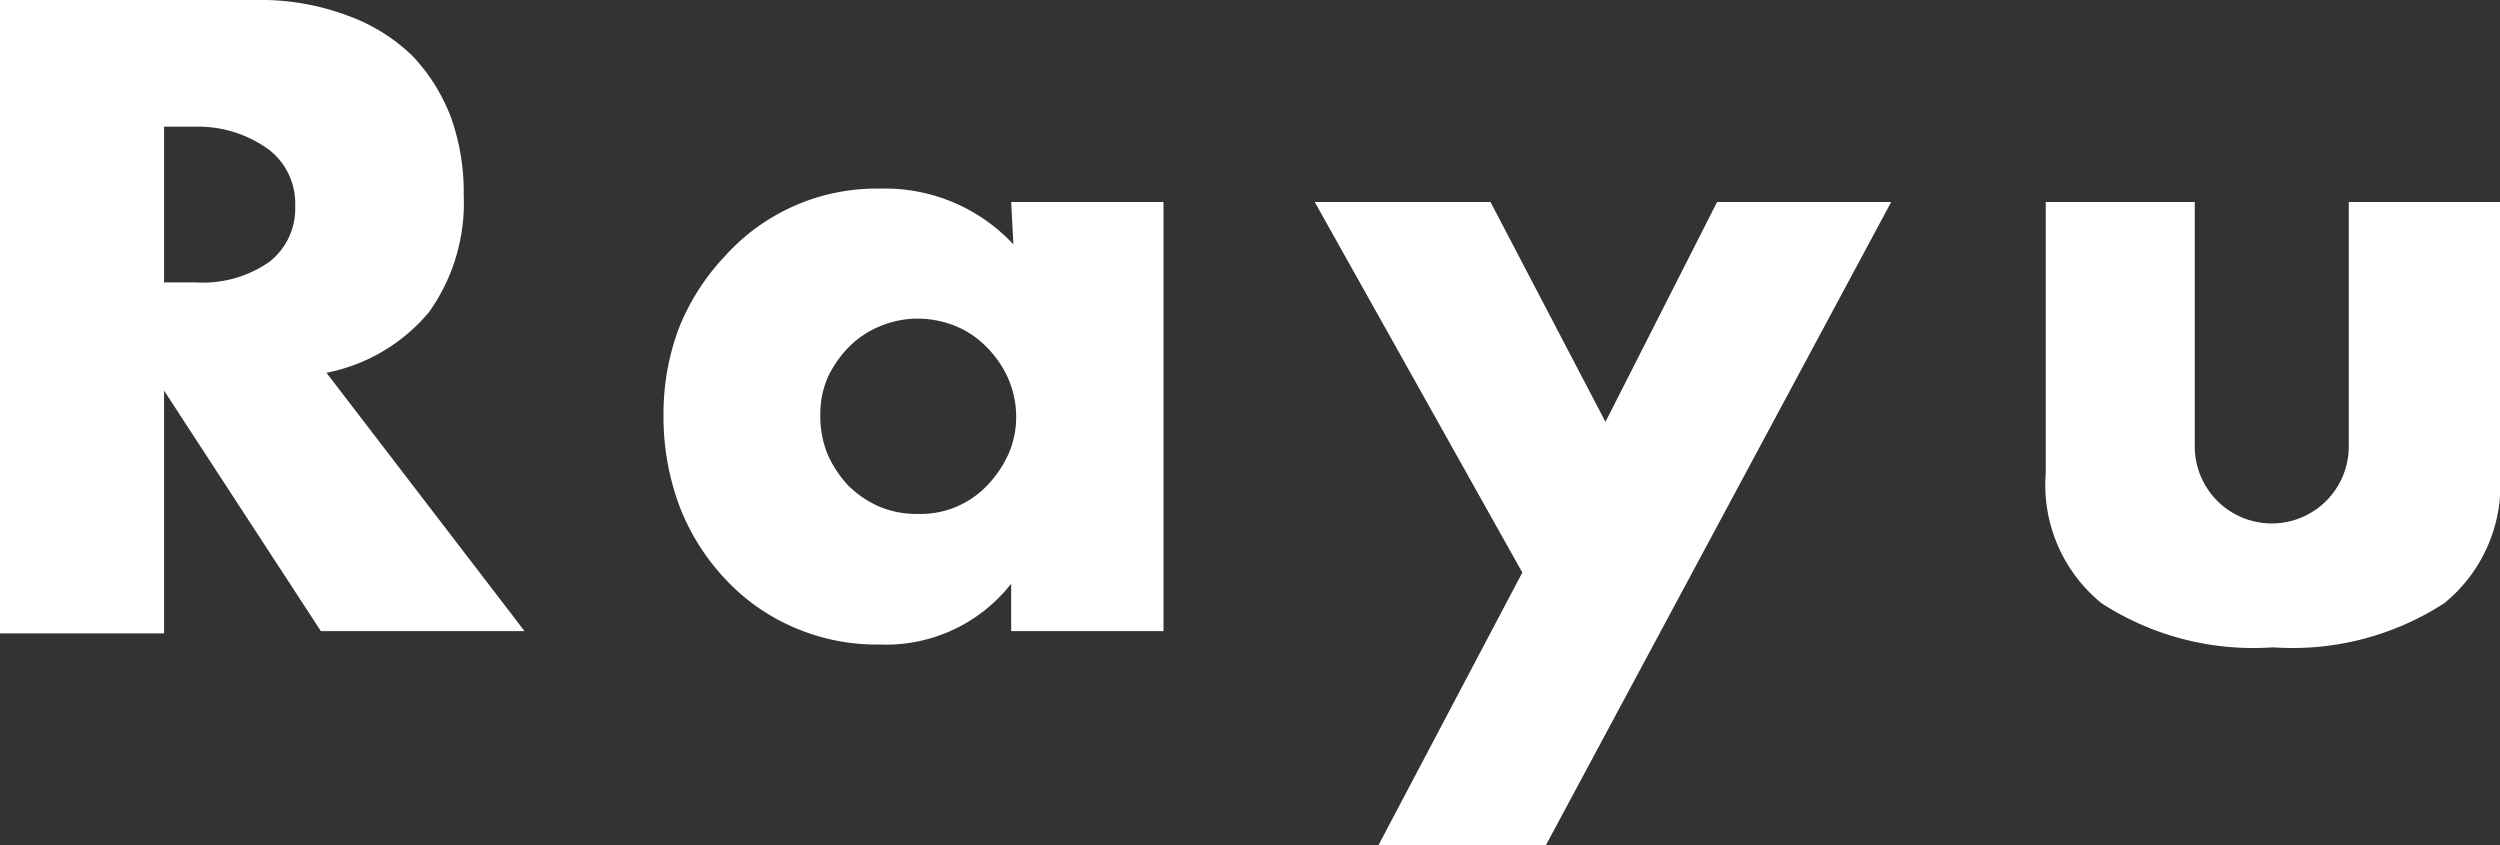 <svg xmlns="http://www.w3.org/2000/svg" viewBox="0 0 44.8 15.15"><rect x="0" y="0" width="44.8" height="15.15" fill="#333333" stroke="none"/><defs><style>.cls-1{fill:#fff;}</style></defs><g id="レイヤー_2" data-name="レイヤー 2"><g id="文字"><path class="cls-1" d="M9.4,11.31H5.75L2.94,7v4.35H0V0H4.57A4.44,4.44,0,0,1,6.23.28,3.25,3.25,0,0,1,7.39,1a3.3,3.3,0,0,1,.69,1.1A4,4,0,0,1,8.31,3.5a3.37,3.37,0,0,1-.62,2.09A3.19,3.19,0,0,1,5.85,6.68ZM2.94,5.06H3.5a2.08,2.08,0,0,0,1.33-.37,1.21,1.21,0,0,0,.46-1,1.22,1.22,0,0,0-.46-1A2.15,2.15,0,0,0,3.5,2.27H2.94Z"/><path class="cls-1" d="M18.12,3.62h2.73v7.69H18.12v-.85a2.85,2.85,0,0,1-2.36,1.09,3.72,3.72,0,0,1-1.54-.31A3.65,3.65,0,0,1,13,10.38a4,4,0,0,1-.82-1.3,4.59,4.59,0,0,1-.29-1.64,4.37,4.37,0,0,1,.28-1.57A4.06,4.06,0,0,1,13,4.58a3.65,3.65,0,0,1,2.77-1.2,3.14,3.14,0,0,1,2.39,1ZM14.7,7.44a1.82,1.82,0,0,0,.13.7,2,2,0,0,0,.37.56,1.85,1.85,0,0,0,.56.38,1.73,1.73,0,0,0,.69.13,1.65,1.65,0,0,0,1.24-.51,2,2,0,0,0,.38-.56,1.64,1.64,0,0,0,.14-.67,1.72,1.72,0,0,0-.14-.68,1.85,1.85,0,0,0-.38-.56,1.64,1.64,0,0,0-.55-.38,1.81,1.81,0,0,0-.69-.14,1.74,1.74,0,0,0-.69.14,1.68,1.68,0,0,0-.56.38,2,2,0,0,0-.37.54A1.67,1.67,0,0,0,14.7,7.44Z"/><path class="cls-1" d="M27.28,10.26,23.56,3.62h3.15l2.06,3.94,2-3.94h3.12L27.7,15.15h-3Z"/><path class="cls-1" d="M39.33,3.62V8a1.38,1.38,0,1,0,2.76,0V3.62H44.8V8.48a2.73,2.73,0,0,1-1,2.33,5,5,0,0,1-3.07.79,5,5,0,0,1-3.07-.79,2.73,2.73,0,0,1-1-2.33V3.62Z"/></g></g></svg>
